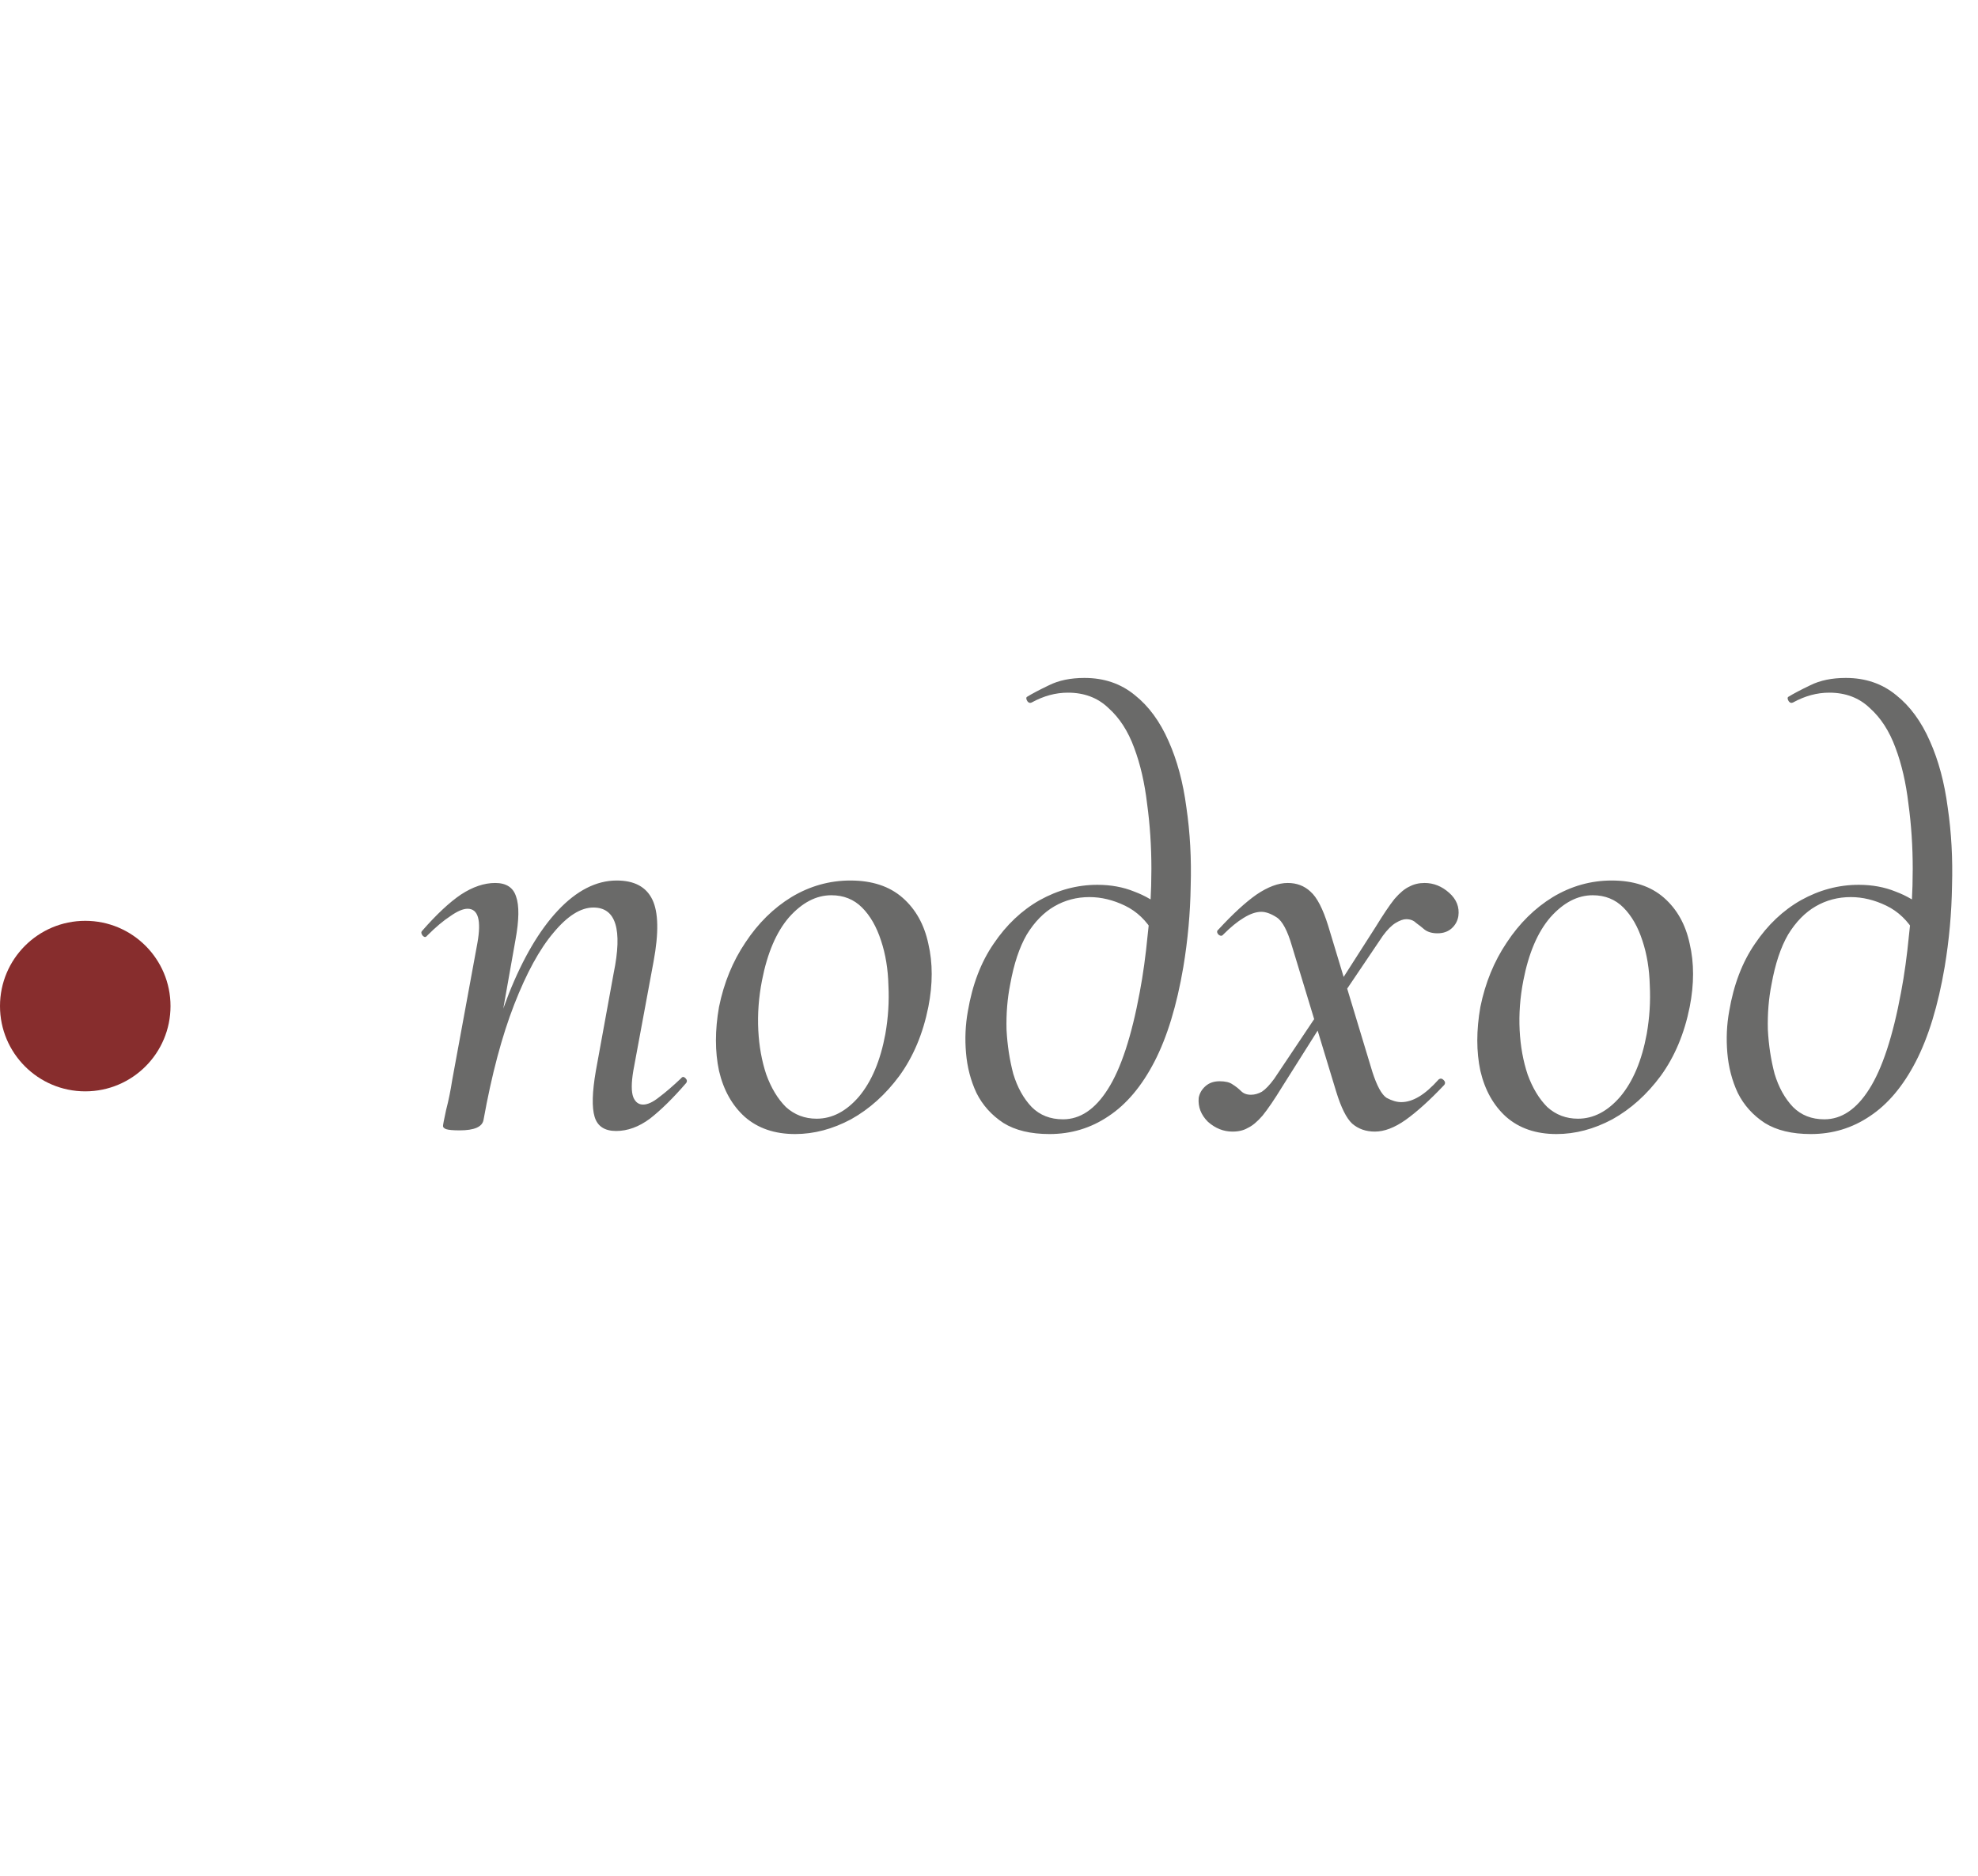 <?xml version="1.0" encoding="UTF-8"?> <svg xmlns="http://www.w3.org/2000/svg" width="58" height="55" viewBox="0 0 58 55" fill="none"><path d="M18.066 33.162C17.73 33.162 17.52 33.024 17.436 32.748C17.352 32.472 17.364 32.022 17.472 31.398L17.994 28.536C18.258 27.252 18.06 26.61 17.4 26.61C17.028 26.61 16.638 26.856 16.23 27.348C15.822 27.828 15.438 28.53 15.078 29.454C14.718 30.378 14.418 31.506 14.178 32.838L13.926 32.82C14.178 31.416 14.508 30.192 14.916 29.148C15.336 28.092 15.816 27.276 16.356 26.7C16.908 26.112 17.484 25.818 18.084 25.818C18.6 25.818 18.948 26.004 19.128 26.376C19.308 26.748 19.32 27.354 19.164 28.194L18.57 31.398C18.51 31.758 18.51 32.016 18.57 32.172C18.63 32.316 18.726 32.388 18.858 32.388C18.99 32.388 19.146 32.316 19.326 32.172C19.518 32.028 19.734 31.842 19.974 31.614C20.01 31.566 20.052 31.566 20.1 31.614C20.148 31.662 20.154 31.71 20.118 31.758C19.734 32.202 19.38 32.55 19.056 32.802C18.732 33.042 18.402 33.162 18.066 33.162ZM13.476 33.144C13.284 33.144 13.152 33.132 13.08 33.108C13.02 33.084 12.99 33.054 12.99 33.018C12.99 32.982 13.02 32.826 13.08 32.55C13.152 32.274 13.212 31.98 13.26 31.668L13.998 27.654C14.118 26.982 14.022 26.646 13.71 26.646C13.578 26.646 13.41 26.718 13.206 26.862C13.002 26.994 12.774 27.186 12.522 27.438C12.486 27.486 12.444 27.486 12.396 27.438C12.348 27.378 12.342 27.33 12.378 27.294C12.798 26.814 13.176 26.46 13.512 26.232C13.86 26.004 14.196 25.89 14.52 25.89C14.844 25.89 15.048 26.022 15.132 26.286C15.228 26.55 15.222 26.976 15.114 27.564L14.178 32.838C14.142 33.042 13.908 33.144 13.476 33.144ZM23.315 33.252C22.715 33.252 22.223 33.084 21.839 32.748C21.467 32.412 21.215 31.962 21.083 31.398C20.963 30.834 20.963 30.21 21.083 29.526C21.227 28.818 21.485 28.188 21.857 27.636C22.229 27.072 22.679 26.628 23.207 26.304C23.747 25.98 24.323 25.818 24.935 25.818C25.571 25.818 26.081 25.986 26.465 26.322C26.849 26.658 27.101 27.108 27.221 27.672C27.353 28.236 27.353 28.854 27.221 29.526C27.065 30.306 26.783 30.978 26.375 31.542C25.967 32.094 25.493 32.52 24.953 32.82C24.413 33.108 23.867 33.252 23.315 33.252ZM23.945 32.802C24.401 32.802 24.815 32.586 25.187 32.154C25.559 31.71 25.817 31.098 25.961 30.318C26.045 29.838 26.075 29.364 26.051 28.896C26.039 28.416 25.967 27.978 25.835 27.582C25.703 27.174 25.517 26.85 25.277 26.61C25.037 26.37 24.737 26.25 24.377 26.25C23.933 26.25 23.519 26.466 23.135 26.898C22.763 27.33 22.499 27.948 22.343 28.752C22.247 29.244 22.211 29.73 22.235 30.21C22.259 30.678 22.337 31.11 22.469 31.506C22.613 31.902 22.805 32.22 23.045 32.46C23.297 32.688 23.597 32.802 23.945 32.802ZM30.774 33.252C30.222 33.252 29.772 33.144 29.424 32.928C29.076 32.7 28.812 32.406 28.632 32.046C28.464 31.686 28.362 31.296 28.326 30.876C28.29 30.456 28.308 30.048 28.38 29.652C28.512 28.872 28.764 28.212 29.136 27.672C29.508 27.12 29.958 26.694 30.486 26.394C31.026 26.094 31.59 25.944 32.178 25.944C32.574 25.944 32.934 26.01 33.258 26.142C33.582 26.262 33.876 26.436 34.14 26.664L33.834 27.366C33.618 26.994 33.336 26.724 32.988 26.556C32.64 26.388 32.292 26.304 31.944 26.304C31.572 26.304 31.23 26.394 30.918 26.574C30.606 26.754 30.336 27.03 30.108 27.402C29.892 27.774 29.73 28.26 29.622 28.86C29.538 29.28 29.502 29.724 29.514 30.192C29.538 30.648 29.604 31.08 29.712 31.488C29.832 31.884 30.012 32.208 30.252 32.46C30.492 32.7 30.798 32.82 31.17 32.82C31.674 32.82 32.112 32.526 32.484 31.938C32.868 31.338 33.18 30.39 33.42 29.094C33.516 28.59 33.594 28.026 33.654 27.402C33.726 26.778 33.762 26.136 33.762 25.476C33.762 24.816 33.72 24.18 33.636 23.568C33.564 22.956 33.438 22.41 33.258 21.93C33.078 21.438 32.826 21.048 32.502 20.76C32.19 20.46 31.794 20.31 31.314 20.31C30.954 20.31 30.6 20.406 30.252 20.598C30.204 20.622 30.162 20.61 30.126 20.562C30.09 20.502 30.084 20.46 30.108 20.436C30.264 20.34 30.48 20.226 30.756 20.094C31.044 19.95 31.392 19.878 31.8 19.878C32.376 19.878 32.868 20.046 33.276 20.382C33.684 20.706 34.014 21.156 34.266 21.732C34.518 22.296 34.692 22.944 34.788 23.676C34.896 24.408 34.938 25.176 34.914 25.98C34.902 26.772 34.83 27.564 34.698 28.356C34.506 29.484 34.224 30.408 33.852 31.128C33.48 31.848 33.03 32.382 32.502 32.73C31.986 33.078 31.41 33.252 30.774 33.252ZM40.315 33.18C40.051 33.18 39.829 33.102 39.649 32.946C39.481 32.79 39.325 32.478 39.181 32.01L37.885 27.744C37.753 27.288 37.603 27.006 37.435 26.898C37.267 26.79 37.117 26.736 36.985 26.736C36.829 26.736 36.655 26.796 36.463 26.916C36.283 27.024 36.085 27.186 35.869 27.402C35.833 27.45 35.785 27.45 35.725 27.402C35.677 27.342 35.677 27.294 35.725 27.258C36.145 26.802 36.517 26.46 36.841 26.232C37.177 26.004 37.483 25.89 37.759 25.89C38.023 25.89 38.245 25.974 38.425 26.142C38.617 26.31 38.791 26.646 38.947 27.15L40.243 31.434C40.375 31.842 40.513 32.094 40.657 32.19C40.813 32.274 40.957 32.316 41.089 32.316C41.257 32.316 41.431 32.262 41.611 32.154C41.791 32.046 41.983 31.878 42.187 31.65C42.235 31.614 42.283 31.62 42.331 31.668C42.379 31.716 42.385 31.764 42.349 31.812C41.929 32.256 41.551 32.598 41.215 32.838C40.891 33.066 40.591 33.18 40.315 33.18ZM36.139 33.18C35.875 33.18 35.635 33.084 35.419 32.892C35.215 32.688 35.125 32.454 35.149 32.19C35.173 32.058 35.239 31.944 35.347 31.848C35.455 31.752 35.593 31.704 35.761 31.704C35.929 31.704 36.055 31.734 36.139 31.794C36.235 31.854 36.319 31.92 36.391 31.992C36.463 32.064 36.559 32.1 36.679 32.1C36.787 32.1 36.895 32.07 37.003 32.01C37.111 31.938 37.231 31.812 37.363 31.632L38.821 29.454L38.983 29.67L37.597 31.866C37.369 32.238 37.177 32.52 37.021 32.712C36.865 32.892 36.721 33.012 36.589 33.072C36.469 33.144 36.319 33.18 36.139 33.18ZM39.055 29.652L38.893 29.436L40.333 27.186C40.561 26.814 40.747 26.538 40.891 26.358C41.047 26.178 41.191 26.058 41.323 25.998C41.455 25.926 41.605 25.89 41.773 25.89C42.037 25.89 42.277 25.986 42.493 26.178C42.709 26.37 42.799 26.598 42.763 26.862C42.739 27.006 42.673 27.126 42.565 27.222C42.457 27.318 42.319 27.366 42.151 27.366C41.995 27.366 41.869 27.33 41.773 27.258C41.689 27.186 41.605 27.12 41.521 27.06C41.449 26.988 41.353 26.952 41.233 26.952C41.149 26.952 41.047 26.988 40.927 27.06C40.807 27.132 40.681 27.258 40.549 27.438L39.055 29.652ZM45.64 33.252C45.04 33.252 44.548 33.084 44.164 32.748C43.792 32.412 43.54 31.962 43.408 31.398C43.288 30.834 43.288 30.21 43.408 29.526C43.552 28.818 43.81 28.188 44.182 27.636C44.554 27.072 45.004 26.628 45.532 26.304C46.072 25.98 46.648 25.818 47.26 25.818C47.896 25.818 48.406 25.986 48.79 26.322C49.174 26.658 49.426 27.108 49.546 27.672C49.678 28.236 49.678 28.854 49.546 29.526C49.39 30.306 49.108 30.978 48.7 31.542C48.292 32.094 47.818 32.52 47.278 32.82C46.738 33.108 46.192 33.252 45.64 33.252ZM46.27 32.802C46.726 32.802 47.14 32.586 47.512 32.154C47.884 31.71 48.142 31.098 48.286 30.318C48.37 29.838 48.4 29.364 48.376 28.896C48.364 28.416 48.292 27.978 48.16 27.582C48.028 27.174 47.842 26.85 47.602 26.61C47.362 26.37 47.062 26.25 46.702 26.25C46.258 26.25 45.844 26.466 45.46 26.898C45.088 27.33 44.824 27.948 44.668 28.752C44.572 29.244 44.536 29.73 44.56 30.21C44.584 30.678 44.662 31.11 44.794 31.506C44.938 31.902 45.13 32.22 45.37 32.46C45.622 32.688 45.922 32.802 46.27 32.802ZM53.098 33.252C52.546 33.252 52.096 33.144 51.748 32.928C51.4 32.7 51.136 32.406 50.956 32.046C50.788 31.686 50.686 31.296 50.65 30.876C50.614 30.456 50.632 30.048 50.704 29.652C50.836 28.872 51.088 28.212 51.46 27.672C51.832 27.12 52.282 26.694 52.81 26.394C53.35 26.094 53.914 25.944 54.502 25.944C54.898 25.944 55.258 26.01 55.582 26.142C55.906 26.262 56.2 26.436 56.464 26.664L56.158 27.366C55.942 26.994 55.66 26.724 55.312 26.556C54.964 26.388 54.616 26.304 54.268 26.304C53.896 26.304 53.554 26.394 53.242 26.574C52.93 26.754 52.66 27.03 52.432 27.402C52.216 27.774 52.054 28.26 51.946 28.86C51.862 29.28 51.826 29.724 51.838 30.192C51.862 30.648 51.928 31.08 52.036 31.488C52.156 31.884 52.336 32.208 52.576 32.46C52.816 32.7 53.122 32.82 53.494 32.82C53.998 32.82 54.436 32.526 54.808 31.938C55.192 31.338 55.504 30.39 55.744 29.094C55.84 28.59 55.918 28.026 55.978 27.402C56.05 26.778 56.086 26.136 56.086 25.476C56.086 24.816 56.044 24.18 55.96 23.568C55.888 22.956 55.762 22.41 55.582 21.93C55.402 21.438 55.15 21.048 54.826 20.76C54.514 20.46 54.118 20.31 53.638 20.31C53.278 20.31 52.924 20.406 52.576 20.598C52.528 20.622 52.486 20.61 52.45 20.562C52.414 20.502 52.408 20.46 52.432 20.436C52.588 20.34 52.804 20.226 53.08 20.094C53.368 19.95 53.716 19.878 54.124 19.878C54.7 19.878 55.192 20.046 55.6 20.382C56.008 20.706 56.338 21.156 56.59 21.732C56.842 22.296 57.016 22.944 57.112 23.676C57.22 24.408 57.262 25.176 57.238 25.98C57.226 26.772 57.154 27.564 57.022 28.356C56.83 29.484 56.548 30.408 56.176 31.128C55.804 31.848 55.354 32.382 54.826 32.73C54.31 33.078 53.734 33.252 53.098 33.252Z" fill="#6A6A69"></path><circle cx="2.5" cy="29.5" r="2.5" fill="#872D2D"></circle></svg> 